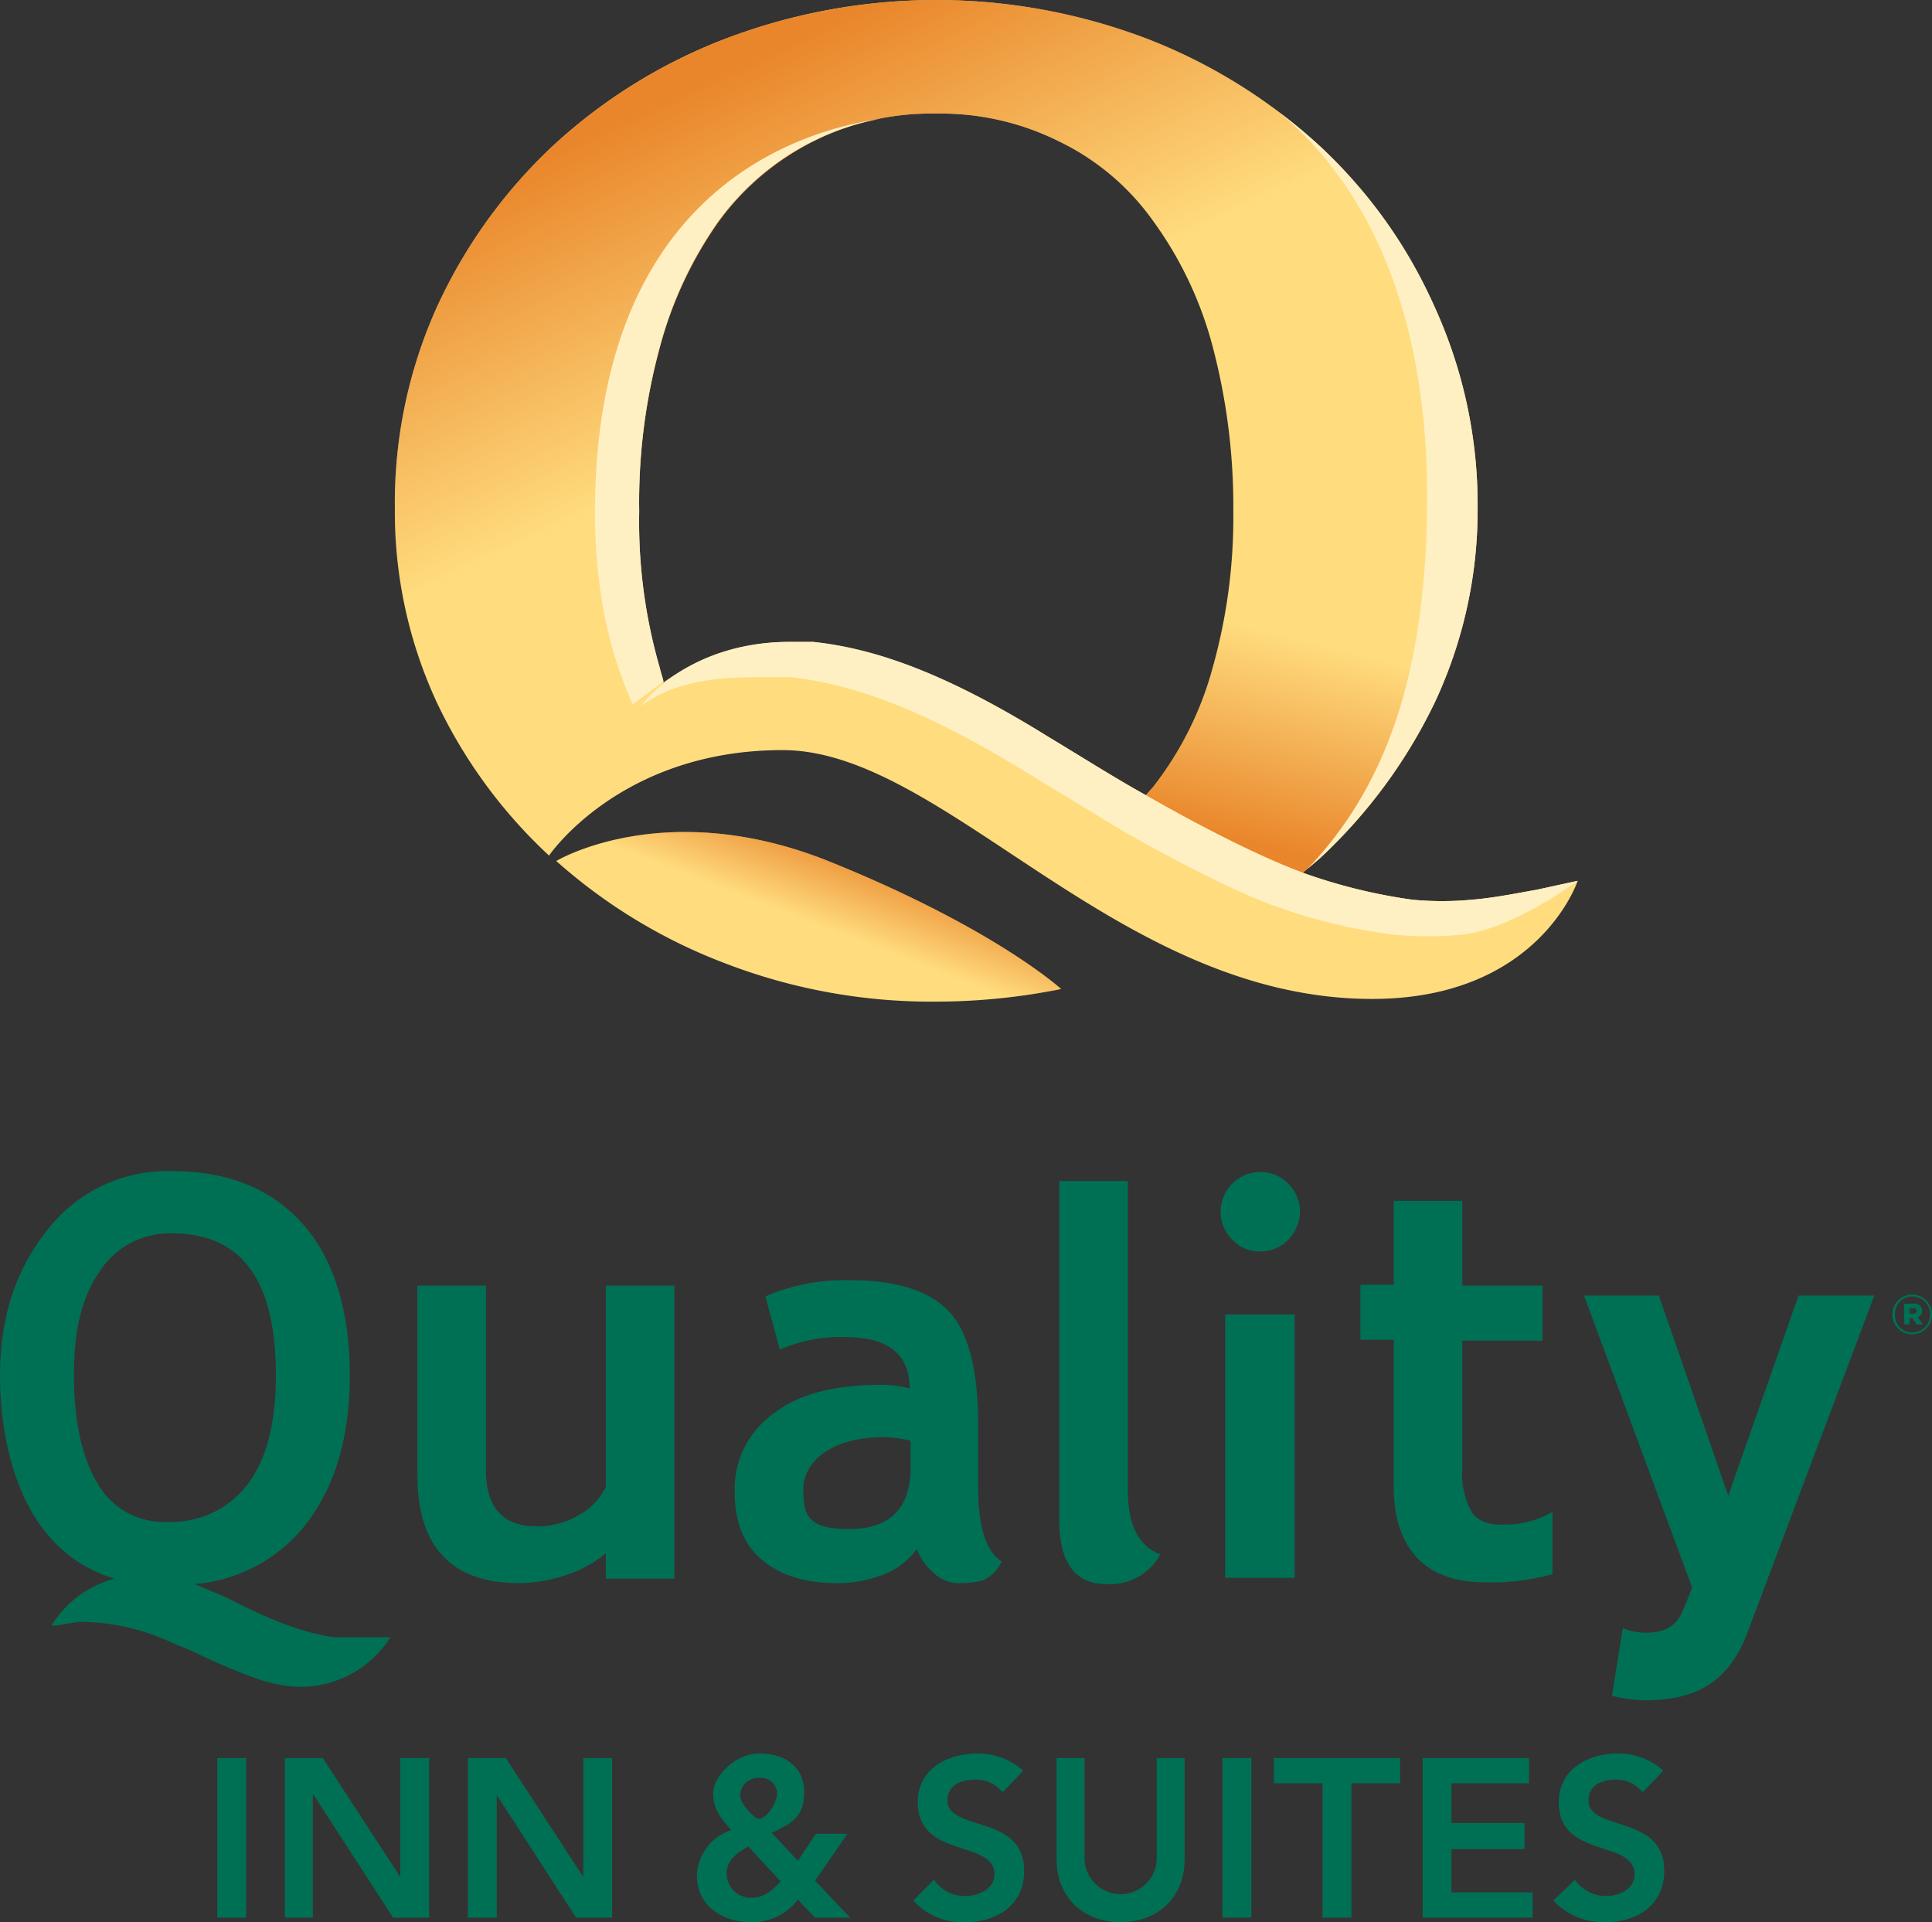<svg xmlns="http://www.w3.org/2000/svg" xmlns:xlink="http://www.w3.org/1999/xlink" viewBox="0 0 214.3 213.2"><rect x="0" y="0" width="214.3" height="213.2" fill="#333333" stroke="none"/><defs><style>.cls-1{isolation:isolate;}.cls-2{fill:#007054;}.cls-3{fill:#ffdd7f;}.cls-4{fill:none;}.cls-5,.cls-6,.cls-8{mix-blend-mode:multiply;}.cls-5{fill:url(#linear-gradient);}.cls-6{fill:url(#linear-gradient-2);}.cls-7{fill:#fff0c3;}.cls-8{fill:url(#linear-gradient-3);}</style><linearGradient id="linear-gradient" x1="120.25" y1="142.78" x2="127.58" y2="123.69" gradientUnits="userSpaceOnUse"><stop offset="0.51" stop-color="#e77c22" stop-opacity="0"/><stop offset="1" stop-color="#e77c22" stop-opacity="0.9"/></linearGradient><linearGradient id="linear-gradient-2" x1="113.63" y1="34.25" x2="150.64" y2="113.8" gradientUnits="userSpaceOnUse"><stop offset="0.05" stop-color="#e77c22" stop-opacity="0.9"/><stop offset="0.49" stop-color="#e77c22" stop-opacity="0"/></linearGradient><linearGradient id="linear-gradient-3" x1="174.7" y1="126.72" x2="184.26" y2="87.31" gradientUnits="userSpaceOnUse"><stop offset="0.05" stop-color="#e77c22" stop-opacity="0.9"/><stop offset="0.63" stop-color="#e77c22" stop-opacity="0"/></linearGradient></defs><g class="cls-1"><g id="Layer_1" data-name="Layer 1"><path class="cls-2" d="M101.4,195.6a7,7,0,0,1-2.9,3.1,9.1,9.1,0,0,1-4.8,1.3c-3.7,0-5.6-2.1-5.6-6.2V173.3H80.5v21c0,8,3.8,12,11.3,12a17.2,17.2,0,0,0,5.2-.9,13.8,13.8,0,0,0,4.4-2.4v2.8H109V173.3h-7.6Z" transform="translate(-34.2 -30.7)"/><path class="cls-2" d="M142.7,195.8v-7c0-6.2-1.1-10.5-3.4-12.8s-6-3.3-10.9-3.3a22,22,0,0,0-9.3,1.8l1.6,5.9a16.8,16.8,0,0,1,7.2-1.4q7.2,0,7.2,5.7a12.5,12.5,0,0,0-3.1-.4c-5.2,0-9.2,1-12,3.2a10.2,10.2,0,0,0-4.3,8.8c0,3.2,1,5.7,3,7.4s4.8,2.6,8.3,2.6a13.9,13.9,0,0,0,5.3-1,8.2,8.2,0,0,0,3.6-2.8,6.1,6.1,0,0,0,1.8,2.6,4,4,0,0,0,2.9,1.2,9.8,9.8,0,0,0,2.6-.3,4.2,4.2,0,0,0,2.1-2.1C143.6,202.8,142.7,200.1,142.7,195.8Zm-7.5-2.3c0,4.5-2.3,6.8-6.8,6.8s-5.1-1.4-5.1-4.4,3-5.8,9-5.8a13.7,13.7,0,0,1,2.9.4Z" transform="translate(-34.2 -30.7)"/><path class="cls-2" d="M159.3,195.9V161.7h-7.6v37.6c0,4.8,1.8,7.1,5.2,7.1a6.3,6.3,0,0,0,6-3.3C160.5,202.2,159.3,199.9,159.3,195.9Z" transform="translate(-34.2 -30.7)"/><path class="cls-2" d="M197.5,198.5a8.6,8.6,0,0,1-1.1-4.9V179.4h8.9v-6.1h-8.9v-9.4h-7.6v9.3h-3.7v6.1h3.7v16.4c0,3.4.9,6,2.6,7.8s4.2,2.7,7.5,2.7a24.7,24.7,0,0,0,7.5-.9v-6.9a10.3,10.3,0,0,1-5.1,1.4C199.5,199.9,198.2,199.5,197.5,198.5Z" transform="translate(-34.2 -30.7)"/><path class="cls-2" d="M73.5,212.3H71.3c-4.4-.6-8.4-2.6-12.2-4.5l-3.3-1.4a17.5,17.5,0,0,0,11.9-6.1c3.5-4.2,5.3-9.9,5.3-17s-1.7-12.8-5.1-16.7-8.2-6-14.6-6a16.8,16.8,0,0,0-13.9,6.6c-3.5,4.4-5.2,9.7-5.2,16.1s1.6,12.9,4.8,17a15.2,15.2,0,0,0,7.9,5.5,11.9,11.9,0,0,0-7,5.2h.6l2.3-.4h1a24.9,24.9,0,0,1,9.9,2.5,34.9,34.9,0,0,1,3.4,1.5c2,.9,4.1,1.8,6.2,2.5a15.3,15.3,0,0,0,4.1.7,11.8,11.8,0,0,0,10.1-5.5h-4ZM45,195.2c-1.7-2.8-2.6-6.9-2.6-12s.9-8.6,2.8-11.4a9.3,9.3,0,0,1,8.1-4.3c7.7,0,11.5,5.2,11.5,15.7,0,5.3-1,9.3-3.1,12.1a10.6,10.6,0,0,1-9,4.2A8.4,8.4,0,0,1,45,195.2Z" transform="translate(-34.2 -30.7)"/><path class="cls-2" d="M174,160.7a4.4,4.4,0,0,0-4.4,4.4,4.2,4.2,0,0,0,1.3,3.1,4,4,0,0,0,3.1,1.3,4.2,4.2,0,0,0,3.1-1.3,4.6,4.6,0,0,0,1.3-3.1,4.4,4.4,0,0,0-1.3-3.1A4.2,4.2,0,0,0,174,160.7Z" transform="translate(-34.2 -30.7)"/><rect class="cls-2" x="135.9" y="145.8" width="7.7" height="29.21"/><path class="cls-2" d="M233.7,174.4l-7.8,22.2-7.7-22.2h-8.3l12,32.4-1.1,2.7c-.8,1.7-2.1,2.3-4.1,2.3a7,7,0,0,1-2.5-.5l-1.2,7.5a18.1,18.1,0,0,0,3.9.5c5.1-.1,9-1.7,11.2-7.7l14-37.2Z" transform="translate(-34.2 -30.7)"/><path class="cls-2" d="M58.3,225.7h3.2v17.7H58.3Z" transform="translate(-34.2 -30.7)"/><path class="cls-2" d="M65.8,225.7H70l8.6,13.2h0V225.7h3.2v17.7h-4L69,229.8h-.1v13.6H65.8Z" transform="translate(-34.2 -30.7)"/><path class="cls-2" d="M86.1,225.7h4.2l8.6,13.2h0V225.7h3.2v17.7h-4l-8.8-13.6h0v13.6H86.1Z" transform="translate(-34.2 -30.7)"/><path class="cls-2" d="M124.6,239.3l3.9,4.1h-3.9l-1.9-2a6.3,6.3,0,0,1-5.2,2.5c-3.2,0-6-1.8-6-5.2a5.5,5.5,0,0,1,3.8-5c-1.1-1.3-2-2.3-2-4.1s2.4-4.4,5.1-4.4,5,1.3,5,4.3-1.8,3.6-3.6,4.5l2.9,3.1,2-3h3.5Zm-7.4-3.8c-1.2.7-2.4,1.5-2.4,3a2.7,2.7,0,0,0,2.8,2.7c1.4,0,2.3-.9,3.2-1.8Zm-.9-5.8c0,1,.9,1.9,1.7,2.6s2.4-1.4,2.4-2.7a1.8,1.8,0,0,0-2-1.7A2,2,0,0,0,116.3,229.7Z" transform="translate(-34.2 -30.7)"/><path class="cls-2" d="M145.4,229.5a3.7,3.7,0,0,0-3.1-1.4c-1.5,0-3,.6-3,2.3,0,3.5,8.5,1.5,8.5,7.8,0,3.8-3,5.7-6.5,5.7a7.3,7.3,0,0,1-5.8-2.4l2.3-2.3a4.1,4.1,0,0,0,3.5,1.8c1.5,0,3.2-.8,3.2-2.4,0-3.9-8.5-1.7-8.5-8,0-3.7,3.3-5.4,6.6-5.4a7.5,7.5,0,0,1,5.1,1.9Z" transform="translate(-34.2 -30.7)"/><path class="cls-2" d="M165.6,236.9c0,4.3-3,7-7.1,7s-7.1-2.7-7.1-7V225.7h3.1v11.1a4,4,0,1,0,8,0V225.7h3.1Z" transform="translate(-34.2 -30.7)"/><path class="cls-2" d="M169.8,225.7H173v17.7h-3.2Z" transform="translate(-34.2 -30.7)"/><path class="cls-2" d="M180.9,228.5h-5.4v-2.8h14v2.8h-5.4v14.9h-3.2Z" transform="translate(-34.2 -30.7)"/><path class="cls-2" d="M192,225.7h11.8v2.8h-8.6v4.4h8.1v2.9h-8.1v4.8h9v2.8H192Z" transform="translate(-34.2 -30.7)"/><path class="cls-2" d="M216.4,229.5a3.7,3.7,0,0,0-3.1-1.4c-1.4,0-2.9.6-2.9,2.3,0,3.5,8.4,1.5,8.4,7.8,0,3.8-3,5.7-6.5,5.7a7.5,7.5,0,0,1-5.8-2.4l2.4-2.3a4.1,4.1,0,0,0,3.5,1.8c1.5,0,3.1-.8,3.1-2.4,0-3.9-8.4-1.7-8.4-8,0-3.7,3.3-5.4,6.5-5.4a7.4,7.4,0,0,1,5.1,1.9Z" transform="translate(-34.2 -30.7)"/><path class="cls-3" d="M95.9,126.2a60.2,60.2,0,0,0,18.6,11.3,63.7,63.7,0,0,0,23.5,4.3,70.5,70.5,0,0,0,13.9-1.4s-7.3-6.7-25.6-14.1S95.9,126.2,95.9,126.2Z" transform="translate(-34.2 -30.7)"/><path class="cls-3" d="M209.2,128.4h0l-4.6,1c-2.3.4-4.7.9-7.2,1.1a35.2,35.2,0,0,1-6.5,0,60.4,60.4,0,0,1-12.2-3l1.9-1.6a57.7,57.7,0,0,0,12.8-17.4,50.3,50.3,0,0,0,4.7-21.4,52.9,52.9,0,0,0-4.7-22.2A56.7,56.7,0,0,0,180.7,47a60.6,60.6,0,0,0-19-11.9,65.8,65.8,0,0,0-47.3,0A59.5,59.5,0,0,0,95.4,47,57,57,0,0,0,82.6,64.9,52.8,52.8,0,0,0,78,87.1a50.2,50.2,0,0,0,4.6,21.4,55.5,55.5,0,0,0,12.5,17.1h0s7.9-11.7,25.9-11.7,37.1,27.6,65.4,27.6c18.5,0,22.8-13.1,22.8-13.1m-40.5-23.6a37.2,37.2,0,0,1-6.6,13.2l-.8.9c-3.6-2-7.2-4.3-10.7-6.4-10.3-6.4-18.4-9.7-26.2-10.6h-2.6a23.6,23.6,0,0,0-14,4.5c-.1-.5-.3-1-.4-1.5a58.2,58.2,0,0,1-2.3-17.4,65.5,65.5,0,0,1,2.3-18.3,43.6,43.6,0,0,1,6.5-13.9A29.1,29.1,0,0,1,138,43.3a29.4,29.4,0,0,1,13.7,3.1,27.4,27.4,0,0,1,10.4,8.8,41.7,41.7,0,0,1,6.6,13.9A69.4,69.4,0,0,1,171,87.4,61.6,61.6,0,0,1,168.7,104.8Z" transform="translate(-34.2 -30.7)"/><path class="cls-4" d="M178.8,127.5a.8.8,0,0,1,.4-.4l-.5.4Z" transform="translate(-34.2 -30.7)"/><path class="cls-5" d="M95.9,126.2a60.2,60.2,0,0,0,18.6,11.3,63.7,63.7,0,0,0,23.5,4.3,70.5,70.5,0,0,0,13.9-1.4s-7.3-6.7-25.6-14.1S95.9,126.2,95.9,126.2Z" transform="translate(-34.2 -30.7)"/><path class="cls-6" d="M209.2,128.4h0l-4.6,1c-2.3.4-4.7.9-7.2,1.1a35.2,35.2,0,0,1-6.5,0,60.4,60.4,0,0,1-12.2-3l1.9-1.6a57.7,57.7,0,0,0,12.8-17.4,50.3,50.3,0,0,0,4.7-21.4,52.9,52.9,0,0,0-4.7-22.2A56.7,56.7,0,0,0,180.7,47a60.6,60.6,0,0,0-19-11.9,65.8,65.8,0,0,0-47.3,0A59.5,59.5,0,0,0,95.4,47,57,57,0,0,0,82.6,64.9,52.8,52.8,0,0,0,78,87.1a50.2,50.2,0,0,0,4.6,21.4,55.5,55.5,0,0,0,12.5,17.1h0s7.9-11.7,25.9-11.7,37.1,27.6,65.4,27.6c18.5,0,22.8-13.1,22.8-13.1m-40.5-23.6a37.2,37.2,0,0,1-6.6,13.2l-.8.9c-3.6-2-7.2-4.3-10.7-6.4-10.3-6.4-18.4-9.7-26.2-10.6h-2.6a23.6,23.6,0,0,0-14,4.5c-.1-.5-.3-1-.4-1.5a58.2,58.2,0,0,1-2.3-17.4,65.5,65.5,0,0,1,2.3-18.3,43.6,43.6,0,0,1,6.5-13.9A29.1,29.1,0,0,1,138,43.3a29.4,29.4,0,0,1,13.7,3.1,27.4,27.4,0,0,1,10.4,8.8,41.7,41.7,0,0,1,6.6,13.9A69.4,69.4,0,0,1,171,87.4,61.6,61.6,0,0,1,168.7,104.8Z" transform="translate(-34.2 -30.7)"/><path class="cls-7" d="M105.1,87.4a65.5,65.5,0,0,1,2.3-18.3,43.6,43.6,0,0,1,6.5-13.9,29,29,0,0,1,10.4-8.8,26.5,26.5,0,0,1,7.5-2.5c-10.4,1.5-31.6,9.2-31.6,43.6,0,8.9,1.7,15.9,4.2,21.3l3.4-2.5c-.1-.5-.3-1-.4-1.5A58.2,58.2,0,0,1,105.1,87.4Z" transform="translate(-34.2 -30.7)"/><path class="cls-8" d="M180.6,125.9a57.7,57.7,0,0,0,12.8-17.4,50.3,50.3,0,0,0,4.7-21.4l-27.1.3a61.6,61.6,0,0,1-2.3,17.4,37.2,37.2,0,0,1-6.6,13.2l-.8.9s10.1,5.9,17.4,8.6Z" transform="translate(-34.2 -30.7)"/><path class="cls-7" d="M192.5,85.7c0,19.9-4.7,32.4-13.3,41.4l1.4-1.2a57.7,57.7,0,0,0,12.8-17.4,50.3,50.3,0,0,0,4.7-21.4,52.9,52.9,0,0,0-4.7-22.2A54,54,0,0,0,176,43.1C185.9,51.2,192.5,65.3,192.5,85.7Z" transform="translate(-34.2 -30.7)"/><path class="cls-7" d="M209.2,128.4l-4.6,1c-2.3.4-4.7.9-7.2,1.1a35.2,35.2,0,0,1-6.5,0,60.4,60.4,0,0,1-12.2-3c-7.3-2.7-17.4-8.6-17.4-8.6-3.6-2-7.2-4.3-10.7-6.4-10.3-6.4-18.4-9.8-26.2-10.6h-2.6c-11.5,0-16.5,7.1-16.5,7.1,4.2-3,8.9-3.2,14-3.2h2.6c7.8.9,15.8,4.2,26.2,10.6l10.7,6.5s11.1,6.4,17.4,8.5a60.2,60.2,0,0,0,12.9,3,39.7,39.7,0,0,0,6.9,0C201.7,134,209.2,128.4,209.2,128.4Z" transform="translate(-34.2 -30.7)"/><path class="cls-2" d="M244.1,176.5h0a2.2,2.2,0,0,1,2.2-2.2,2.2,2.2,0,0,1,2.2,2.2h0a2.2,2.2,0,1,1-4.4,0Zm4.2,0h0a2,2,0,0,0-2-2,1.9,1.9,0,0,0-1.9,2h0a1.9,1.9,0,0,0,1.9,2A2,2,0,0,0,248.3,176.5Zm-2.9-1.2h1.1a.8.8,0,0,1,.9.8.7.7,0,0,1-.5.7l.6.8h-.7l-.5-.7H246v.7h-.6Zm1,1.1c.3,0,.4-.1.4-.3s-.1-.3-.4-.3H246v.6Z" transform="translate(-34.2 -30.7)"/></g></g></svg>